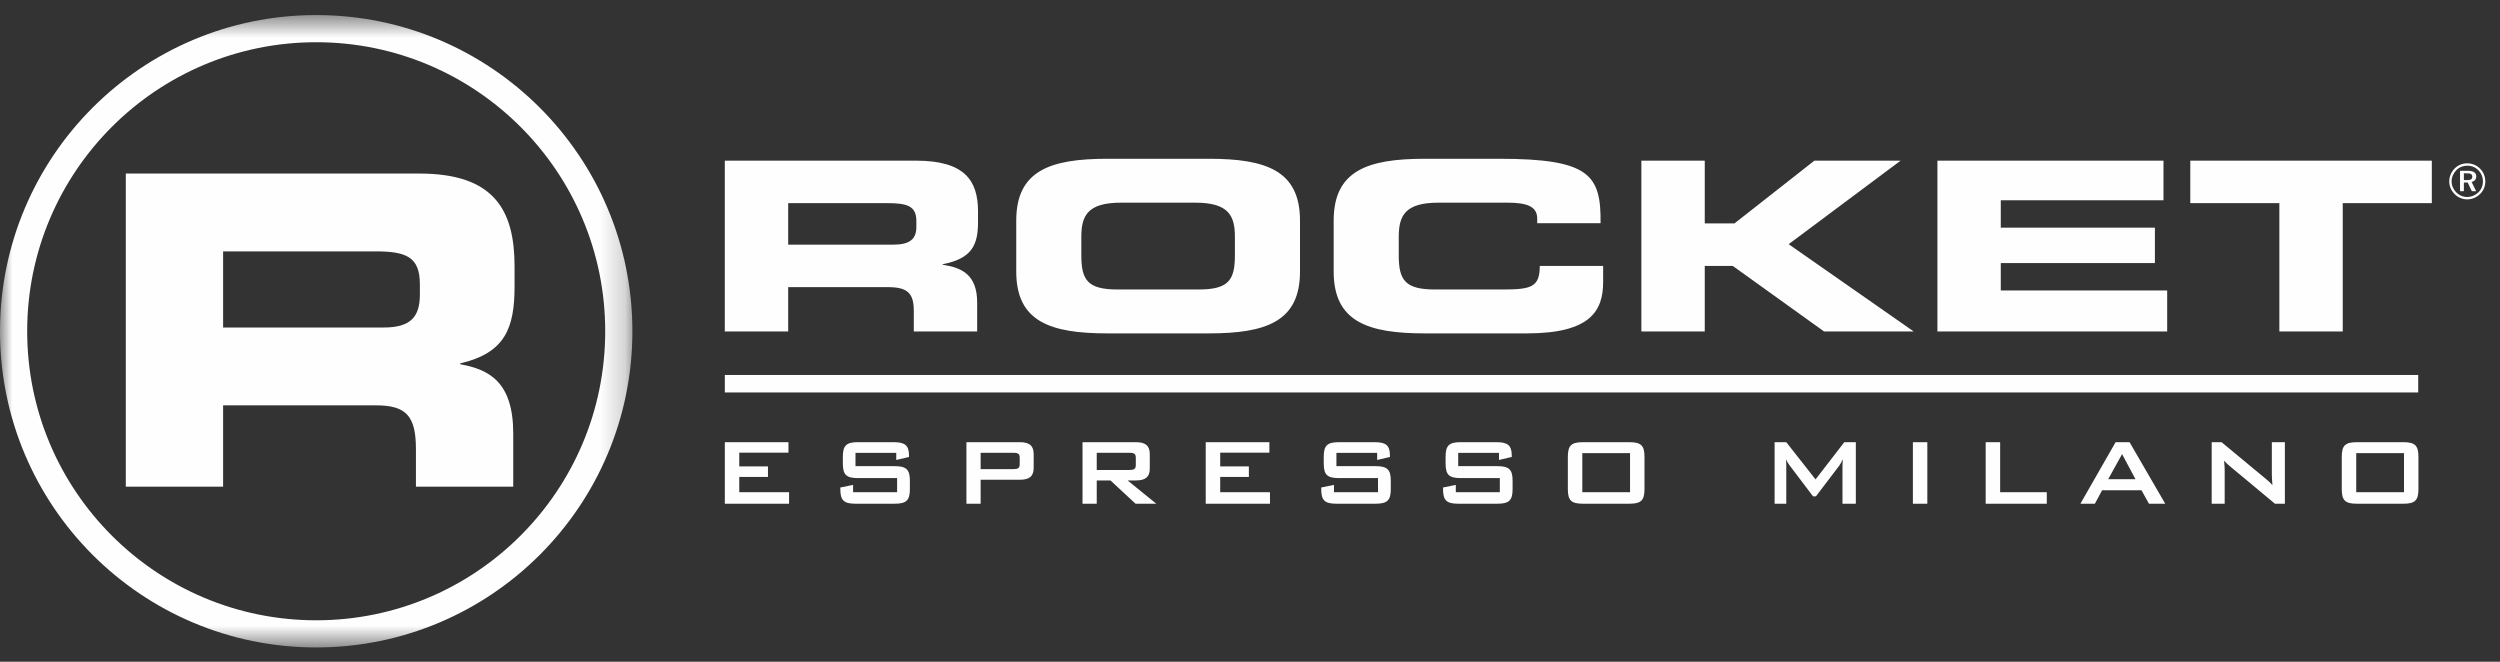 <?xml version="1.0" encoding="UTF-8"?>
<svg width="102px" height="27px" viewBox="0 0 102 27" version="1.1" xmlns="http://www.w3.org/2000/svg" xmlns:xlink="http://www.w3.org/1999/xlink">
    <rect x="0" y="0" width="102" height="27" fill="#333333" stroke="none"/>
    <!-- Generator: Sketch 58 (84663) - https://sketch.com -->
    <title>Group 14</title>
    <desc>Created with Sketch.</desc>
    <defs>
        <polygon id="path-1" points="0 0.584 25.802 0.584 25.802 26.386 0 26.386"></polygon>
        <polygon id="path-3" points="0 26.416 101.401 26.416 101.401 0.614 0 0.614"></polygon>
    </defs>
    <g id="Page-1" stroke="none" stroke-width="1" fill="none" fill-rule="evenodd">
        <g id="Desktop-large-Copy" transform="translate(-1415, -551)">
            <g id="Group-14" transform="translate(1415, 551)">
                <g id="Group-3" transform="translate(0, 0.03)">
                    <mask id="mask-2" fill="white">
                        <use xlink:href="#path-1"></use>
                    </mask>
                    <g id="Clip-2"></g>
                    <path d="M24.693,13.485 C24.693,19.998 19.413,25.278 12.901,25.278 C6.389,25.278 1.109,19.998 1.109,13.485 C1.109,6.973 6.389,1.693 12.901,1.693 C19.413,1.693 24.693,6.973 24.693,13.485 M25.802,13.485 C25.802,6.361 20.026,0.584 12.901,0.584 C5.776,0.584 0,6.361 0,13.485 C0,20.61 5.776,26.386 12.901,26.386 C20.026,26.386 25.802,20.61 25.802,13.485" id="Fill-1" fill="#FEFEFE" mask="url(#mask-2)"></path>
                </g>
                <path d="M9.103,13.362 L15.665,13.362 C16.738,13.362 17.131,12.939 17.131,12.021 L17.131,11.598 C17.131,10.469 16.56,10.256 15.308,10.256 L9.103,10.256 L9.103,13.362 Z M5.133,7.081 L17.114,7.081 C20.171,7.081 20.994,8.581 20.994,10.873 L20.994,11.686 C20.994,13.397 20.601,14.402 18.777,14.826 L18.777,14.861 C19.957,15.074 20.94,15.585 20.94,17.685 L20.94,19.856 L16.97,19.856 L16.97,18.32 C16.97,16.979 16.577,16.538 15.343,16.538 L9.103,16.538 L9.103,19.856 L5.133,19.856 L5.133,7.081 Z" id="Fill-4" fill="#FEFEFE"></path>
                <path d="M100.663,6.664 C100.465,6.664 100.287,6.736 100.152,6.872 C100.009,7.017 99.929,7.206 99.929,7.4 C99.929,7.594 100.006,7.773 100.144,7.915 C100.285,8.057 100.467,8.135 100.663,8.135 C100.855,8.135 101.041,8.057 101.186,7.917 C101.325,7.782 101.401,7.602 101.401,7.4 C101.401,7.203 101.323,7.02 101.188,6.882 C101.047,6.739 100.863,6.664 100.663,6.664 L100.663,6.664 Z M101.303,7.406 C101.303,7.575 101.238,7.733 101.117,7.849 C100.99,7.971 100.832,8.037 100.659,8.037 C100.496,8.037 100.334,7.97 100.214,7.847 C100.093,7.725 100.025,7.567 100.025,7.4 C100.025,7.232 100.095,7.069 100.219,6.942 C100.336,6.823 100.494,6.76 100.665,6.76 C100.841,6.76 100.998,6.825 101.121,6.95 C101.239,7.069 101.303,7.228 101.303,7.406 L101.303,7.406 Z M100.683,6.968 L100.369,6.968 L100.369,7.802 L100.526,7.802 L100.526,7.447 L100.682,7.447 L100.851,7.802 L101.027,7.802 L100.841,7.422 C100.961,7.398 101.031,7.316 101.031,7.198 C101.031,7.046 100.917,6.968 100.683,6.968 L100.683,6.968 Z M100.655,7.071 C100.803,7.071 100.869,7.111 100.869,7.214 C100.869,7.312 100.803,7.347 100.659,7.347 L100.526,7.347 L100.526,7.071 L100.655,7.071 Z" id="Fill-6" fill="#FEFEFE"></path>
                <path d="M32.158,8.288 L36.2,8.288 C37.014,8.288 37.388,8.403 37.388,9.019 L37.388,9.251 C37.388,9.751 37.131,9.983 36.432,9.983 L32.158,9.983 L32.158,8.288 Z M29.572,13.524 L32.158,13.524 L32.158,11.715 L36.223,11.715 C37.026,11.715 37.283,11.957 37.283,12.688 L37.283,13.524 L39.868,13.524 L39.868,12.341 C39.868,11.195 39.227,10.916 38.459,10.801 L38.459,10.781 C39.646,10.551 39.903,10.002 39.903,9.068 L39.903,8.625 C39.903,7.373 39.367,6.555 37.375,6.555 L29.572,6.555 L29.572,13.524 Z M41.463,11.08 C41.463,13.121 42.849,13.602 45.178,13.602 L49.325,13.602 C51.654,13.602 53.04,13.121 53.04,11.08 L53.04,9 C53.04,6.959 51.654,6.478 49.325,6.478 L45.178,6.478 C42.849,6.478 41.463,6.959 41.463,9 L41.463,11.08 Z M44.118,9.664 C44.118,8.798 44.375,8.269 45.738,8.269 L48.766,8.269 C50.128,8.269 50.384,8.798 50.384,9.664 L50.384,10.416 C50.384,11.426 50.128,11.811 48.905,11.811 L45.598,11.811 C44.375,11.811 44.118,11.426 44.118,10.416 L44.118,9.664 Z M54.414,11.08 C54.414,13.121 55.8,13.602 58.13,13.602 L62.299,13.602 C64.896,13.602 65.408,12.678 65.408,11.503 L65.408,10.849 L62.823,10.849 C62.823,11.715 62.474,11.811 61.309,11.811 L58.549,11.811 C57.326,11.811 57.069,11.426 57.069,10.416 L57.069,9.664 C57.069,8.798 57.326,8.269 58.689,8.269 L61.506,8.269 C62.276,8.269 62.718,8.412 62.718,8.914 L62.718,9.106 L65.303,9.106 C65.327,7.132 64.849,6.478 61.17,6.478 L58.13,6.478 C55.8,6.478 54.414,6.959 54.414,9 L54.414,11.08 Z M66.968,13.524 L69.554,13.524 L69.554,10.849 L70.696,10.849 L74.422,13.524 L78.08,13.524 L72.978,9.963 L77.544,6.555 L74.027,6.555 L70.765,9.116 L69.554,9.116 L69.554,6.555 L66.968,6.555 L66.968,13.524 Z M79.047,13.524 L88.421,13.524 L88.421,11.85 L81.632,11.85 L81.632,10.733 L87.92,10.733 L87.92,9.289 L81.632,9.289 L81.632,8.172 L88.27,8.172 L88.27,6.555 L79.047,6.555 L79.047,13.524 Z M89.364,8.288 L92.998,8.288 L92.998,13.524 L95.584,13.524 L95.584,8.288 L99.218,8.288 L99.218,6.555 L89.364,6.555 L89.364,8.288 Z" id="Fill-8" fill="#FEFEFE"></path>
                <path d="M29.573,20.552 L32.194,20.552 L32.194,20.081 L30.162,20.081 L30.162,19.458 L31.333,19.458 L31.333,19.03 L30.162,19.03 L30.162,18.468 L32.169,18.468 L32.169,18.041 L29.573,18.041 L29.573,20.552 Z M36.567,18.478 L36.567,18.766 L37.088,18.645 L37.088,18.591 C37.088,18.159 36.911,18.041 36.459,18.041 L35.017,18.041 C34.541,18.041 34.388,18.163 34.388,18.634 L34.388,18.912 C34.388,19.385 34.541,19.506 35.017,19.506 L36.602,19.506 L36.602,20.081 L34.806,20.081 L34.806,19.784 L34.285,19.89 L34.285,19.958 C34.285,20.431 34.442,20.552 34.919,20.552 L36.488,20.552 C36.965,20.552 37.123,20.431 37.123,19.958 L37.123,19.612 C37.123,19.141 36.965,19.019 36.488,19.019 L34.904,19.019 L34.904,18.478 L36.567,18.478 Z M39.43,20.552 L40.01,20.552 L40.01,19.574 L41.604,19.574 C41.993,19.574 42.174,19.439 42.174,19.087 L42.174,18.527 C42.174,18.178 41.993,18.041 41.604,18.041 L39.43,18.041 L39.43,20.552 Z M41.338,18.473 C41.521,18.473 41.604,18.507 41.604,18.673 L41.604,18.941 C41.604,19.107 41.521,19.141 41.338,19.141 L40.01,19.141 L40.01,18.473 L41.338,18.473 Z M44.167,20.552 L44.747,20.552 L44.747,19.602 L45.307,19.602 L46.331,20.552 L47.177,20.552 L46.006,19.602 L46.341,19.602 C46.729,19.602 46.911,19.467 46.911,19.117 L46.911,18.527 C46.911,18.178 46.729,18.041 46.341,18.041 L44.167,18.041 L44.167,20.552 Z M46.075,18.473 C46.257,18.473 46.341,18.507 46.341,18.673 L46.341,18.976 C46.341,19.141 46.257,19.175 46.075,19.175 L44.747,19.175 L44.747,18.473 L46.075,18.473 Z M49.194,20.552 L51.815,20.552 L51.815,20.081 L49.784,20.081 L49.784,19.458 L50.954,19.458 L50.954,19.03 L49.784,19.03 L49.784,18.468 L51.791,18.468 L51.791,18.041 L49.194,18.041 L49.194,20.552 Z M56.188,18.478 L56.188,18.766 L56.71,18.645 L56.71,18.591 C56.71,18.159 56.533,18.041 56.08,18.041 L54.639,18.041 C54.162,18.041 54.009,18.163 54.009,18.634 L54.009,18.912 C54.009,19.385 54.162,19.506 54.639,19.506 L56.223,19.506 L56.223,20.081 L54.427,20.081 L54.427,19.784 L53.906,19.89 L53.906,19.958 C53.906,20.431 54.063,20.552 54.54,20.552 L56.11,20.552 C56.586,20.552 56.744,20.431 56.744,19.958 L56.744,19.612 C56.744,19.141 56.586,19.019 56.11,19.019 L54.526,19.019 L54.526,18.478 L56.188,18.478 Z M61.159,18.478 L61.159,18.766 L61.68,18.645 L61.68,18.591 C61.68,18.159 61.503,18.041 61.051,18.041 L59.609,18.041 C59.132,18.041 58.98,18.163 58.98,18.634 L58.98,18.912 C58.98,19.385 59.132,19.506 59.609,19.506 L61.193,19.506 L61.193,20.081 L59.397,20.081 L59.397,19.784 L58.876,19.89 L58.876,19.958 C58.876,20.431 59.034,20.552 59.511,20.552 L61.081,20.552 C61.557,20.552 61.714,20.431 61.714,19.958 L61.714,19.612 C61.714,19.141 61.557,19.019 61.081,19.019 L59.495,19.019 L59.495,18.478 L61.159,18.478 Z M64.558,20.081 L66.506,20.081 L66.506,18.488 L64.558,18.488 L64.558,20.081 Z M63.968,18.634 L63.968,19.96 C63.968,20.431 64.12,20.552 64.597,20.552 L66.466,20.552 C66.942,20.552 67.095,20.431 67.095,19.96 L67.095,18.634 C67.095,18.163 66.942,18.041 66.466,18.041 L64.597,18.041 C64.12,18.041 63.968,18.163 63.968,18.634 L63.968,18.634 Z M72.404,20.552 L72.88,20.552 L72.88,19 C72.88,18.917 72.875,18.834 72.866,18.732 C72.905,18.829 72.959,18.912 73.018,18.99 L73.972,20.251 L74.09,20.251 L75.045,18.995 C75.089,18.936 75.138,18.844 75.192,18.732 C75.177,18.863 75.173,18.952 75.173,19 L75.173,20.552 L75.718,20.552 L75.718,18.041 L75.247,18.041 L74.075,19.56 L72.88,18.041 L72.404,18.041 L72.404,20.552 Z M78.046,20.552 L78.635,20.552 L78.635,18.041 L78.046,18.041 L78.046,20.552 Z M81.016,20.552 L83.509,20.552 L83.509,20.081 L81.606,20.081 L81.606,18.041 L81.016,18.041 L81.016,20.552 Z M84.88,20.552 L85.471,20.552 L85.765,20.003 L87.373,20.003 L87.678,20.552 L88.342,20.552 L86.886,18.041 L86.317,18.041 L84.88,20.552 Z M86.015,19.55 L86.581,18.527 L87.127,19.55 L86.015,19.55 Z M90.237,20.552 L90.767,20.552 L90.767,19.194 C90.767,19.121 90.763,18.99 90.743,18.795 C90.812,18.874 90.88,18.936 90.954,19 L92.818,20.552 L93.223,20.552 L93.223,18.041 L92.691,18.041 L92.691,19.361 C92.691,19.439 92.701,19.583 92.715,19.795 C92.627,19.691 92.529,19.604 92.426,19.521 L90.64,18.041 L90.237,18.041 L90.237,20.552 Z M96.134,20.081 L98.083,20.081 L98.083,18.488 L96.134,18.488 L96.134,20.081 Z M95.544,18.634 L95.544,19.96 C95.544,20.431 95.696,20.552 96.173,20.552 L98.043,20.552 C98.52,20.552 98.672,20.431 98.672,19.96 L98.672,18.634 C98.672,18.163 98.52,18.041 98.043,18.041 L96.173,18.041 C95.696,18.041 95.544,18.163 95.544,18.634 L95.544,18.634 Z" id="Fill-10" fill="#FEFEFE"></path>
                <mask id="mask-4" fill="white">
                    <use xlink:href="#path-3"></use>
                </mask>
                <g id="Clip-13"></g>
                <polygon id="Fill-12" fill="#FEFEFE" mask="url(#mask-4)" points="29.573 16.012 98.663 16.012 98.663 15.299 29.573 15.299"></polygon>
            </g>
        </g>
    </g>
</svg>